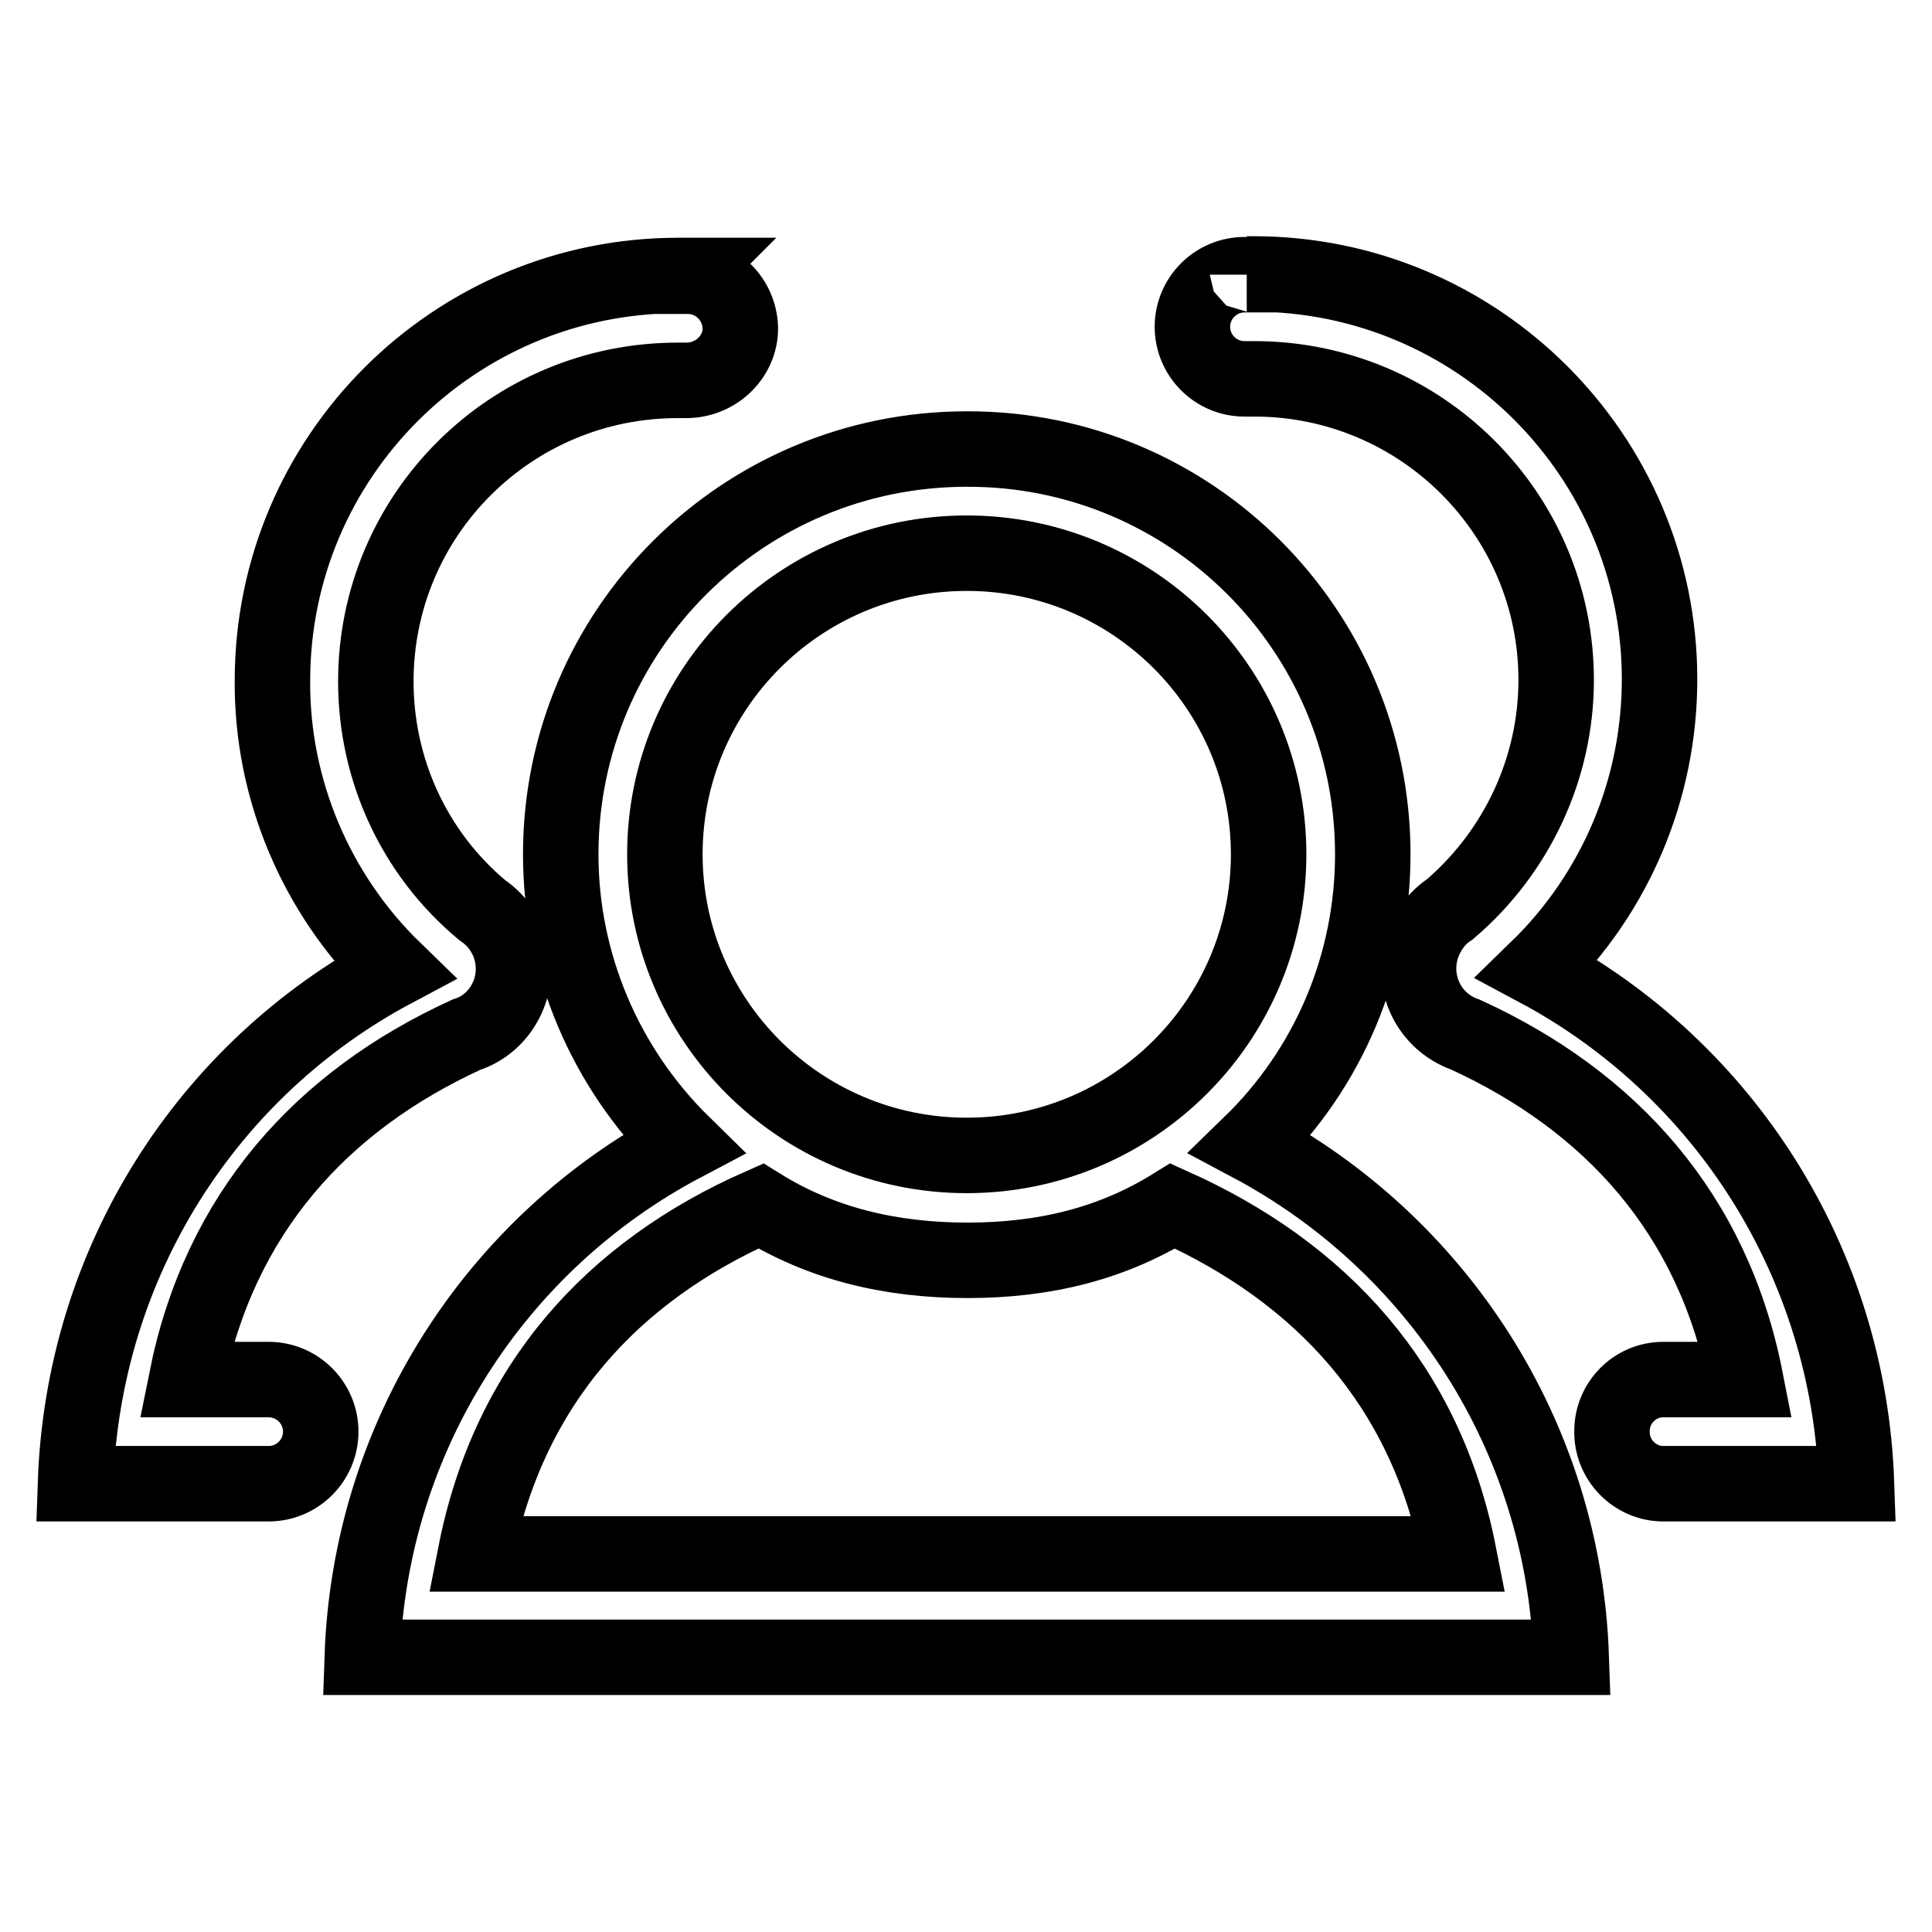 <?xml version="1.0" encoding="utf-8"?>
<!-- Svg Vector Icons : http://www.onlinewebfonts.com/icon -->
<!DOCTYPE svg PUBLIC "-//W3C//DTD SVG 1.1//EN" "http://www.w3.org/Graphics/SVG/1.1/DTD/svg11.dtd">
<svg version="1.1" xmlns="http://www.w3.org/2000/svg" xmlns:xlink="http://www.w3.org/1999/xlink" x="0px" y="0px" viewBox="0 0 256 256" enable-background="new 0 0 256 256" xml:space="preserve">
<g> <path stroke-width="10" fill-opacity="0" stroke="#000000"  d="M246,196.6l-24.9,0l0,0c-0.2,0-0.5,0-0.7,0c-3.8,0-6.9-3.2-6.8-7c0-3.7,3-6.8,6.8-6.8h10.9 c-4.3-22-17.9-36.9-37.1-45.7c-4.9-1.7-7.4-7-5.7-11.9c0.7-1.9,1.9-3.6,3.6-4.7l0,0c8.9-7.6,14.1-18.7,14.1-30.4 c0-22-17.9-39.9-40-39.9c-0.3,0-0.7,0-1,0l0,0c-0.1,0-0.2,0-0.3,0c-3.8,0-6.9-3.1-6.9-6.9c0-3.8,3.1-6.9,6.9-6.9c0.1,0,0.3,0,0.4,0 c0,0,0-0.1-0.1-0.1c0.3,0,0.6,0,0.9,0c29.7,0,53.8,24.1,53.8,53.7c0,14.5-5.8,28.3-16.2,38.4C228.4,141.6,245,167.2,246,196.6 L246,196.6z M181.9,113.2c0,14.5-5.8,28.3-16.2,38.4c24.6,13.1,41.5,38.5,42.5,68H48c1-29.5,17.9-55,42.5-68 c-10.3-10.1-16.2-23.9-16.2-38.4c0-29.7,24.1-53.7,53.8-53.7C157.8,59.4,181.9,83.5,181.9,113.2L181.9,113.2z M63,205.9h130.3 c-4.4-22.4-18.3-37.3-37.9-46.1c-7.9,4.9-16.8,7.2-27.2,7.2c-10.4,0-19.5-2.3-27.4-7.2C81.1,168.5,67.4,183.5,63,205.9z  M128.1,73.3c-22.1,0-40,17.9-40,39.9c0,22,17.9,39.9,40,39.9c22.1,0,40-17.9,40-39.9C168.1,91.2,150.2,73.3,128.1,73.3z  M91.1,50.4c-0.1,0-0.2,0-0.3,0l0,0c-0.3,0-0.7,0-1,0c-22.1,0-40,17.8-40,39.9c0,11.7,5.1,22.8,14.1,30.3l0,0 c4.3,2.9,5.4,8.7,2.6,12.9c-1.1,1.7-2.8,3-4.7,3.6c-19.2,8.8-32.7,23.7-37.1,45.7h10.9c3.8,0,6.9,3.1,6.9,6.9 c0,3.8-3.1,6.9-6.9,6.9l0,0c-0.2,0-0.5,0-0.7,0l0,0l-24.9,0c1-29.5,17.6-55,42.2-68.1C41.9,118.5,36,104.6,36.1,90.2 c0-29.7,24.1-53.7,53.8-53.7c0.3,0,0.6,0,0.9,0c0,0,0,0-0.1,0.1c0.1,0,0.2,0,0.4,0c3.8,0,6.9,3,7,6.9C98.1,47.2,95,50.3,91.1,50.4 C91.2,50.4,91.2,50.4,91.1,50.4L91.1,50.4z"/></g>
</svg>